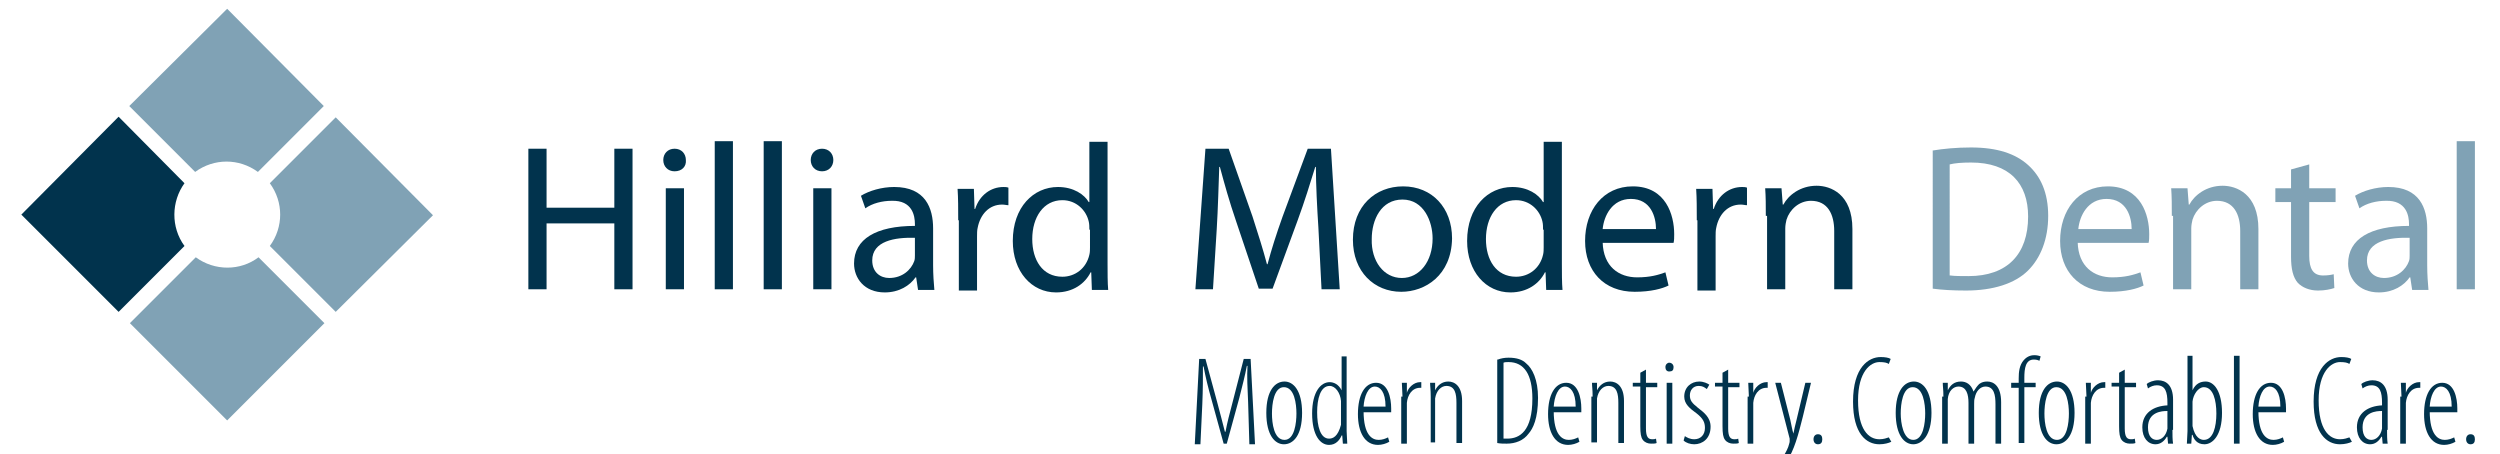 <?xml version="1.0" encoding="utf-8"?>
<!-- Generator: Adobe Illustrator 25.4.1, SVG Export Plug-In . SVG Version: 6.00 Build 0)  -->
<svg version="1.1" id="Layer_1" xmlns="http://www.w3.org/2000/svg" xmlns:xlink="http://www.w3.org/1999/xlink" x="0px" y="0px"
	 viewBox="0 0 398.4 72.4" style="enable-background:new 0 0 398.4 72.4;" xml:space="preserve">
<style type="text/css">
	.st0{fill:#01334D;}
	.st1{fill:#80A2B5;}
</style>
<g>
	<g>
		<path class="st0" d="M29.4,29.2L18.9,18.6L3.4,34.2l15.5,15.5l10.5-10.5C27.2,36.2,27.3,32.1,29.4,29.2z"/>
		<path class="st1" d="M20.6,16.9l10.5,10.5c3-2.2,7-2.2,10,0l10.5-10.5L36.2,1.4L20.6,16.9z"/>
		<path class="st1" d="M43,29.2c2.2,3,2.2,7,0,10l10.5,10.5L69,34.3L53.5,18.7L43,29.2z"/>
		<path class="st1" d="M31.2,41L20.7,51.5L36.2,67l15.5-15.5L41.2,41C38.3,43.2,34.2,43.2,31.2,41z"/>
	</g>
	<g>
		<g>
			<path class="st0" d="M87.1,23.7v9.4h10.8v-9.4h2.9v22.4h-2.9V35.6H87.1v10.5h-2.9V23.7H87.1z"/>
			<path class="st0" d="M107.5,27.3c-1.1,0-1.8-0.8-1.8-1.8c0-1,0.7-1.8,1.8-1.8c1.1,0,1.8,0.8,1.8,1.8
				C109.4,26.5,108.7,27.3,107.5,27.3L107.5,27.3z M106.1,46.1V30h2.9v16.1H106.1z"/>
			<path class="st0" d="M113.9,22.5h2.9v23.6h-2.9V22.5z"/>
			<path class="st0" d="M121.7,22.5h2.9v23.6h-2.9V22.5z"/>
			<path class="st0" d="M131,27.3c-1.1,0-1.8-0.8-1.8-1.8c0-1,0.7-1.8,1.8-1.8c1.1,0,1.8,0.8,1.8,1.8
				C132.8,26.5,132.1,27.3,131,27.3L131,27.3z M129.6,46.1V30h2.9v16.1H129.6z"/>
			<path class="st0" d="M148.7,42.3c0,1.4,0.1,2.8,0.2,3.9h-2.6l-0.3-2h-0.1c-0.9,1.3-2.6,2.4-4.9,2.4c-3.3,0-4.9-2.3-4.9-4.6
				c0-3.9,3.5-6,9.7-6v-0.3c0-1.3-0.4-3.8-3.7-3.7c-1.5,0-3.1,0.4-4.2,1.2l-0.7-2c1.3-0.8,3.3-1.4,5.3-1.4c5,0,6.2,3.4,6.2,6.6V42.3
				z M145.8,37.9c-3.2-0.1-6.8,0.5-6.8,3.6c0,1.9,1.3,2.8,2.7,2.8c2.1,0,3.5-1.3,4-2.7c0.1-0.3,0.1-0.6,0.1-0.9V37.9z"/>
			<path class="st0" d="M152.7,35.1c0-1.9,0-3.5-0.1-5h2.6l0.1,3.2h0.1c0.7-2.2,2.5-3.5,4.5-3.5c0.3,0,0.5,0,0.8,0.1v2.8
				c-0.3,0-0.6-0.1-1-0.1c-2.1,0-3.5,1.6-3.9,3.7c-0.1,0.4-0.1,0.9-0.1,1.4v8.6h-2.9V35.1z"/>
			<path class="st0" d="M176.5,22.5V42c0,1.4,0,3.1,0.1,4.2H174l-0.1-2.8h-0.1c-0.9,1.8-2.8,3.2-5.5,3.2c-3.9,0-6.9-3.3-6.9-8.2
				c0-5.4,3.3-8.6,7.2-8.6c2.5,0,4.2,1.2,4.9,2.4h0.1v-9.6H176.5z M173.6,36.6c0-0.4,0-0.9-0.1-1.3c-0.4-1.8-2-3.4-4.2-3.4
				c-3,0-4.8,2.7-4.8,6.2c0,3.3,1.6,6,4.8,6c2,0,3.8-1.3,4.3-3.5c0.1-0.4,0.1-0.8,0.1-1.2V36.6z"/>
			<path class="st0" d="M210.1,36.3c-0.2-3.1-0.4-6.9-0.4-9.7h-0.1c-0.8,2.6-1.7,5.5-2.8,8.5l-4,10.9h-2.2L197,35.3
				c-1.1-3.2-1.9-6.1-2.6-8.7h-0.1c-0.1,2.8-0.2,6.6-0.4,9.9l-0.6,9.6h-2.8l1.6-22.4h3.7l3.8,10.8c0.9,2.8,1.7,5.3,2.3,7.6h0.1
				c0.6-2.3,1.4-4.8,2.4-7.6l4-10.8h3.7l1.4,22.4h-2.9L210.1,36.3z"/>
			<path class="st0" d="M223.3,46.5c-4.3,0-7.7-3.2-7.7-8.3c0-5.4,3.6-8.5,8-8.5c4.6,0,7.8,3.4,7.8,8.3
				C231.3,43.9,227.1,46.5,223.3,46.5L223.3,46.5z M223.4,44.3c2.8,0,4.9-2.6,4.9-6.3c0-2.7-1.4-6.2-4.8-6.2c-3.4,0-4.9,3.2-4.9,6.3
				C218.5,41.6,220.5,44.3,223.4,44.3L223.4,44.3z"/>
			<path class="st0" d="M248.9,22.5V42c0,1.4,0,3.1,0.1,4.2h-2.6l-0.1-2.8h-0.1c-0.9,1.8-2.8,3.2-5.5,3.2c-3.9,0-6.9-3.3-6.9-8.2
				c0-5.4,3.3-8.6,7.2-8.6c2.5,0,4.2,1.2,4.9,2.4h0.1v-9.6H248.9z M245.9,36.6c0-0.4,0-0.9-0.1-1.3c-0.4-1.8-2-3.4-4.2-3.4
				c-3,0-4.8,2.7-4.8,6.2c0,3.3,1.6,6,4.8,6c2,0,3.8-1.3,4.3-3.5c0.1-0.4,0.1-0.8,0.1-1.2V36.6z"/>
			<path class="st0" d="M255.4,38.6c0.1,3.9,2.6,5.6,5.5,5.6c2.1,0,3.4-0.4,4.5-0.8l0.5,2.1c-1,0.5-2.8,1-5.4,1
				c-4.9,0-7.9-3.3-7.9-8.1c0-4.9,2.9-8.7,7.6-8.7c5.3,0,6.6,4.6,6.6,7.6c0,0.6,0,1-0.1,1.4H255.4z M263.9,36.5c0-1.9-0.8-4.8-4-4.8
				c-3,0-4.3,2.7-4.5,4.8H263.9z"/>
			<path class="st0" d="M270.4,35.1c0-1.9,0-3.5-0.1-5h2.6l0.1,3.2h0.1c0.7-2.2,2.5-3.5,4.5-3.5c0.3,0,0.5,0,0.8,0.1v2.8
				c-0.3,0-0.6-0.1-1-0.1c-2.1,0-3.5,1.6-3.9,3.7c-0.1,0.4-0.1,0.9-0.1,1.4v8.6h-2.9V35.1z"/>
			<path class="st0" d="M281.4,34.4c0-1.7,0-3-0.1-4.4h2.6l0.2,2.6h0.1c0.8-1.5,2.7-3,5.3-3c2.2,0,5.7,1.3,5.7,6.9v9.6h-2.9v-9.3
				c0-2.6-1-4.8-3.7-4.8c-1.9,0-3.4,1.4-3.9,3c-0.1,0.4-0.2,0.9-0.2,1.4v9.7h-2.9V34.4z"/>
			<path class="st1" d="M307.9,24c1.8-0.3,3.9-0.5,6.2-0.5c4.2,0,7.1,1,9.1,2.8c2,1.8,3.2,4.4,3.2,8.1c0,3.7-1.2,6.7-3.2,8.7
				c-2.1,2.1-5.6,3.2-9.9,3.2c-2.1,0-3.8-0.1-5.3-0.3V24z M310.8,43.9c0.7,0.1,1.8,0.1,2.9,0.1c6.2,0,9.5-3.5,9.5-9.5
				c0-5.3-3-8.6-9.1-8.6c-1.5,0-2.6,0.1-3.4,0.3V43.9z"/>
			<path class="st1" d="M331.1,38.6c0.1,3.9,2.6,5.6,5.5,5.6c2.1,0,3.4-0.4,4.5-0.8l0.5,2.1c-1,0.5-2.8,1-5.4,1
				c-4.9,0-7.9-3.3-7.9-8.1c0-4.9,2.9-8.7,7.6-8.7c5.3,0,6.6,4.6,6.6,7.6c0,0.6,0,1-0.1,1.4H331.1z M339.7,36.5c0-1.9-0.8-4.8-4-4.8
				c-3,0-4.3,2.7-4.5,4.8H339.7z"/>
			<path class="st1" d="M346.1,34.4c0-1.7,0-3-0.1-4.4h2.6l0.2,2.6h0.1c0.8-1.5,2.7-3,5.3-3c2.2,0,5.7,1.3,5.7,6.9v9.6h-2.9v-9.3
				c0-2.6-1-4.8-3.7-4.8c-1.9,0-3.4,1.4-3.9,3c-0.1,0.4-0.2,0.9-0.2,1.4v9.7h-2.9V34.4z"/>
			<path class="st1" d="M368,26.2V30h4.2v2.2H368v8.6c0,2,0.6,3.1,2.2,3.1c0.8,0,1.3-0.1,1.7-0.2l0.1,2.2c-0.6,0.2-1.5,0.4-2.6,0.4
				c-1.4,0-2.5-0.5-3.2-1.2c-0.8-0.9-1.1-2.3-1.1-4.2v-8.7h-2.5V30h2.5v-3L368,26.2z"/>
			<path class="st1" d="M386.8,42.3c0,1.4,0.1,2.8,0.2,3.9h-2.6l-0.3-2h-0.1c-0.9,1.3-2.6,2.4-4.9,2.4c-3.3,0-4.9-2.3-4.9-4.6
				c0-3.9,3.5-6,9.7-6v-0.3c0-1.3-0.4-3.8-3.7-3.7c-1.5,0-3.1,0.4-4.2,1.2l-0.7-2c1.3-0.8,3.3-1.4,5.3-1.4c5,0,6.2,3.4,6.2,6.6V42.3
				z M384,37.9c-3.2-0.1-6.8,0.5-6.8,3.6c0,1.9,1.3,2.8,2.7,2.8c2.1,0,3.5-1.3,4-2.7c0.1-0.3,0.1-0.6,0.1-0.9V37.9z"/>
			<path class="st1" d="M391.5,22.5h2.9v23.6h-2.9V22.5z"/>
		</g>
		<g>
			<path class="st0" d="M198.9,64.1c-0.1-2.1-0.2-4.2-0.1-5.8h-0.1c-0.3,1.6-0.7,3.1-1.2,5.1l-2,7.3H195l-1.9-6.9
				c-0.6-2.1-1-3.8-1.3-5.4h-0.1c0,1.7,0,3.7-0.1,6l-0.3,6.4h-0.9l0.7-13.6h1l1.9,7c0.5,1.8,0.8,3.1,1.2,4.6h0.1
				c0.3-1.6,0.6-2.7,1.1-4.6l1.8-7h1.1l0.7,13.6h-0.9L198.9,64.1z"/>
			<path class="st0" d="M204.6,70.8c-1.4,0-2.8-1.4-2.8-5s1.4-5,2.9-5c1.4,0,2.8,1.4,2.8,5S206.1,70.8,204.6,70.8L204.6,70.8z
				 M204.7,70.1c1.6,0,1.9-2.7,1.9-4.2s-0.3-4.2-2-4.2c-1.6,0-1.9,2.7-1.9,4.2S203,70.1,204.7,70.1L204.7,70.1z"/>
			<path class="st0" d="M214.6,56.7v12c0,0.5,0.1,1.6,0.1,2h-0.7l-0.1-1.3h-0.1c-0.3,0.7-0.9,1.5-2,1.5c-1.4,0-2.7-1.5-2.7-5
				c0-3.5,1.4-5,2.8-5c0.6,0,1.4,0.3,1.9,1.3h0v-5.4H214.6z M213.7,64.6c0-0.2,0-0.5,0-0.7c-0.1-1.3-0.9-2.4-1.8-2.4
				c-1.5,0-2,2.1-2,4.2c0,2.2,0.5,4.2,1.9,4.2c0.6,0,1.4-0.3,1.9-2.2c0-0.2,0-0.4,0-0.7V64.6z"/>
			<path class="st0" d="M217.3,65.5c0,3.9,1.4,4.6,2.4,4.6c0.6,0,1.1-0.2,1.5-0.4l0.2,0.7c-0.5,0.3-1.2,0.5-1.8,0.5
				c-2.1,0-3.2-2-3.2-4.9c0-3.1,1.1-5,2.9-5c1.9,0,2.4,2.4,2.4,4.1c0,0.2,0,0.4,0,0.6H217.3z M220.8,64.8c0-2.4-0.9-3.2-1.7-3.2
				c-1.1,0-1.7,1.6-1.8,3.2H220.8z"/>
			<path class="st0" d="M223.5,63.2c0-0.7-0.1-1.6-0.1-2.2h0.8l0,1.6h0c0.2-0.8,1.1-1.7,2.1-1.7c0.1,0,0.1,0,0.2,0v0.9
				c0,0-0.1,0-0.2,0c-1.3,0-2,1.2-2.1,2.4c0,0.3,0,0.5,0,0.8v5.7h-0.9V63.2z"/>
			<path class="st0" d="M228,63.2c0-1.2-0.1-1.6-0.1-2.2h0.8l0,1.2h0c0.4-0.8,1.1-1.4,2.1-1.4s2.2,0.7,2.2,3.1v6.7h-0.9v-6.4
				c0-1.4-0.2-2.7-1.6-2.7c-0.8,0-1.6,0.7-1.8,2c0,0.3,0,0.5,0,0.8v6.2H228V63.2z"/>
			<path class="st0" d="M238.7,57.3c0.5-0.2,1.1-0.3,1.7-0.3c1.3,0,2.2,0.3,2.8,0.9c1,0.8,1.9,2.6,1.9,5.5c0,3.3-0.8,4.9-1.5,5.7
				c-0.8,1.1-2.1,1.6-3.5,1.6c-0.5,0-1,0-1.5-0.1V57.3z M239.5,69.9c0.3,0,0.5,0,0.7,0c2,0,4-1.2,4-6.4c0-3.8-1.3-5.8-3.8-5.8
				c-0.3,0-0.6,0-0.8,0.1V69.9z"/>
			<path class="st0" d="M247.6,65.5c0,3.9,1.4,4.6,2.4,4.6c0.6,0,1.1-0.2,1.5-0.4l0.2,0.7c-0.5,0.3-1.2,0.5-1.8,0.5
				c-2.1,0-3.2-2-3.2-4.9c0-3.1,1.1-5,2.9-5c1.9,0,2.4,2.4,2.4,4.1c0,0.2,0,0.4,0,0.6H247.6z M251.1,64.8c0-2.4-0.9-3.2-1.7-3.2
				c-1.1,0-1.7,1.6-1.8,3.2H251.1z"/>
			<path class="st0" d="M253.8,63.2c0-1.2-0.1-1.6-0.1-2.2h0.8l0,1.2h0c0.4-0.8,1.1-1.4,2.1-1.4c1,0,2.2,0.7,2.2,3.1v6.7h-0.9v-6.4
				c0-1.4-0.2-2.7-1.6-2.7c-0.8,0-1.6,0.7-1.8,2c0,0.3,0,0.5,0,0.8v6.2h-0.9V63.2z"/>
			<path class="st0" d="M262.3,58.9V61h1.8v0.7h-1.8v6.6c0,1.4,0.4,1.7,1,1.7c0.2,0,0.4,0,0.6-0.1l0.1,0.7c-0.2,0.1-0.5,0.1-0.9,0.1
				c-0.5,0-1-0.2-1.3-0.6c-0.3-0.4-0.4-1-0.4-2.2v-6.3h-1.2V61h1.2v-1.6L262.3,58.9z"/>
			<path class="st0" d="M266,59.2c-0.4,0-0.6-0.3-0.6-0.7c0-0.4,0.3-0.7,0.6-0.7c0.4,0,0.7,0.3,0.7,0.7
				C266.7,59,266.5,59.2,266,59.2L266,59.2z M265.6,70.7V61h0.9v9.7H265.6z"/>
			<path class="st0" d="M268.5,69.5c0.3,0.2,0.8,0.5,1.5,0.5c1,0,1.7-0.7,1.7-1.8c0-0.9-0.3-1.5-1.3-2.3c-1.1-0.8-2-1.5-2-2.7
				c0-1.5,1.1-2.4,2.4-2.4c0.7,0,1.3,0.3,1.6,0.5l-0.4,0.7c-0.4-0.3-0.7-0.5-1.3-0.5c-0.9,0-1.4,0.7-1.4,1.5c0,0.8,0.3,1.2,1.3,2
				c0.9,0.7,2,1.5,2,3c0,1.9-1.3,2.8-2.6,2.8c-0.6,0-1.3-0.2-1.7-0.6L268.5,69.5z"/>
			<path class="st0" d="M275.4,58.9V61h1.8v0.7h-1.8v6.6c0,1.4,0.4,1.7,1,1.7c0.2,0,0.4,0,0.6-0.1l0.1,0.7c-0.2,0.1-0.5,0.1-0.9,0.1
				c-0.5,0-1-0.2-1.3-0.6c-0.3-0.4-0.4-1-0.4-2.2v-6.3h-1.2V61h1.2v-1.6L275.4,58.9z"/>
			<path class="st0" d="M278.7,63.2c0-0.7-0.1-1.6-0.1-2.2h0.8l0,1.6h0c0.2-0.8,1.1-1.7,2.1-1.7c0.1,0,0.1,0,0.2,0v0.9
				c0,0-0.1,0-0.2,0c-1.3,0-2,1.2-2.1,2.4c0,0.3,0,0.5,0,0.8v5.7h-0.9V63.2z"/>
			<path class="st0" d="M283.8,61l1.5,5.9c0.2,0.9,0.3,1.6,0.5,2.2h0c0.1-0.6,0.3-1.4,0.5-2.2l1.4-5.9h0.9l-1.3,5.4
				c-0.7,2.8-1.4,5.5-2.6,7.1c-0.6,0.8-1.2,1.3-1.5,1.4l-0.4-0.7c0.5-0.3,1-0.8,1.4-1.5c0.4-0.6,0.8-1.4,0.9-1.9
				c0.1-0.3,0.1-0.4,0.1-0.5c0-0.1,0-0.2,0-0.4l-2.3-8.9H283.8z"/>
			<path class="st0" d="M289.7,70.8c-0.4,0-0.7-0.3-0.7-0.8s0.3-0.8,0.7-0.8c0.5,0,0.7,0.3,0.7,0.8S290.2,70.8,289.7,70.8
				L289.7,70.8z"/>
			<path class="st0" d="M301.4,70.4c-0.4,0.2-1.1,0.4-1.9,0.4c-2.1,0-4.2-1.7-4.2-6.8c0-5.5,2.5-7.1,4.4-7.1c0.7,0,1.3,0.1,1.6,0.3
				L301,58c-0.3-0.2-0.7-0.3-1.5-0.3c-1.4,0-3.4,1.5-3.4,6.1c0,4.7,1.7,6.2,3.4,6.2c0.7,0,1.2-0.2,1.5-0.3L301.4,70.4z"/>
			<path class="st0" d="M304.9,70.8c-1.4,0-2.8-1.4-2.8-5s1.4-5,2.9-5c1.4,0,2.8,1.4,2.8,5S306.3,70.8,304.9,70.8L304.9,70.8z
				 M304.9,70.1c1.6,0,1.9-2.7,1.9-4.2s-0.3-4.2-2-4.2c-1.6,0-1.9,2.7-1.9,4.2S303.3,70.1,304.9,70.1L304.9,70.1z"/>
			<path class="st0" d="M309.7,63.2c0-1.2-0.1-1.6-0.1-2.2h0.8l0,1.2h0c0.4-0.8,1-1.4,2.1-1.4c0.8,0,1.6,0.4,2,1.6h0
				c0.3-0.5,0.6-0.9,0.9-1.2c0.4-0.3,0.8-0.4,1.3-0.4c1,0,2.2,0.7,2.2,3.3v6.6h-0.9v-6.3c0-1.4-0.2-2.8-1.6-2.8
				c-0.8,0-1.5,0.7-1.7,1.8c-0.1,0.3-0.1,0.6-0.1,1v6.3h-0.9v-6.5c0-1.3-0.3-2.6-1.6-2.6c-0.8,0-1.6,0.7-1.7,2c0,0.3,0,0.6,0,0.9
				v6.2h-0.9V63.2z"/>
			<path class="st0" d="M321.7,70.7v-8.9h-1.2V61h1.2v-0.7c0-1,0.1-2.1,0.8-2.9c0.6-0.7,1.3-0.8,1.7-0.8c0.4,0,0.8,0.1,1,0.2
				l-0.2,0.7c-0.2-0.1-0.4-0.2-0.9-0.2c-1.3,0-1.5,1.4-1.5,2.9V61h1.8v0.7h-1.8v8.9H321.7z"/>
			<path class="st0" d="M327.7,70.8c-1.4,0-2.8-1.4-2.8-5s1.4-5,2.9-5c1.4,0,2.8,1.4,2.8,5S329.2,70.8,327.7,70.8L327.7,70.8z
				 M327.8,70.1c1.6,0,1.9-2.7,1.9-4.2s-0.3-4.2-2-4.2c-1.6,0-1.9,2.7-1.9,4.2S326.1,70.1,327.8,70.1L327.8,70.1z"/>
			<path class="st0" d="M332.5,63.2c0-0.7-0.1-1.6-0.1-2.2h0.8l0,1.6h0c0.2-0.8,1.1-1.7,2.1-1.7c0.1,0,0.1,0,0.2,0v0.9
				c0,0-0.1,0-0.2,0c-1.3,0-2,1.2-2.1,2.4c0,0.3,0,0.5,0,0.8v5.7h-0.9V63.2z"/>
			<path class="st0" d="M338.6,58.9V61h1.8v0.7h-1.8v6.6c0,1.4,0.4,1.7,1,1.7c0.2,0,0.4,0,0.6-0.1l0.1,0.7c-0.2,0.1-0.5,0.1-0.9,0.1
				c-0.5,0-1-0.2-1.3-0.6c-0.3-0.4-0.4-1-0.4-2.2v-6.3h-1.2V61h1.2v-1.6L338.6,58.9z"/>
			<path class="st0" d="M346.2,68.5c0,0.7,0,1.6,0.1,2.2h-0.8l-0.1-1.1h-0.1c-0.4,0.7-1,1.2-1.8,1.2c-1.2,0-2.1-1-2.1-2.7
				c0-2.3,1.8-3.4,4-3.5v-0.4c0-1.7-0.3-2.8-1.7-2.8c-0.5,0-1,0.2-1.4,0.5l-0.2-0.7c0.3-0.3,1.1-0.6,1.8-0.6c1.3,0,2.4,0.8,2.4,3.1
				V68.5z M345.3,65.5c-0.7,0-3,0.1-3,2.6c0,1.5,0.7,2,1.4,2c0.8,0,1.5-0.7,1.7-1.8c0-0.2,0-0.4,0-0.6V65.5z"/>
			<path class="st0" d="M348.5,56.7h0.9v5.5h0c0.5-1.1,1.3-1.4,2.1-1.4c1.3,0,2.6,1.5,2.6,5c0,3.6-1.5,5-2.8,5
				c-1.2,0-1.7-0.8-1.9-1.5h-0.1l-0.1,1.4h-0.7c0-0.4,0.1-1.5,0.1-2V56.7z M349.4,67.3c0,0.2,0,0.4,0,0.6c0.4,1.9,1.3,2.2,1.8,2.2
				c1.5,0,2-2.1,2-4.2c0-2.1-0.5-4.2-2-4.2c-0.9,0-1.7,1.2-1.8,2.3c0,0.2,0,0.5,0,0.7V67.3z"/>
			<path class="st0" d="M356,56.7h0.9v14H356V56.7z"/>
			<path class="st0" d="M359.9,65.5c0,3.9,1.4,4.6,2.4,4.6c0.6,0,1.1-0.2,1.5-0.4l0.2,0.7c-0.5,0.3-1.2,0.5-1.8,0.5
				c-2.1,0-3.2-2-3.2-4.9c0-3.1,1.1-5,2.9-5c1.9,0,2.4,2.4,2.4,4.1c0,0.2,0,0.4,0,0.6H359.9z M363.4,64.8c0-2.4-0.9-3.2-1.7-3.2
				c-1.1,0-1.7,1.6-1.8,3.2H363.4z"/>
			<path class="st0" d="M374.8,70.4c-0.4,0.2-1.1,0.4-1.9,0.4c-2.1,0-4.2-1.7-4.2-6.8c0-5.5,2.5-7.1,4.4-7.1c0.7,0,1.3,0.1,1.6,0.3
				l-0.3,0.8c-0.3-0.2-0.7-0.3-1.5-0.3c-1.4,0-3.4,1.5-3.4,6.1c0,4.7,1.7,6.2,3.4,6.2c0.7,0,1.2-0.2,1.5-0.3L374.8,70.4z"/>
			<path class="st0" d="M380.4,68.5c0,0.7,0,1.6,0.1,2.2h-0.8l-0.1-1.1h-0.1c-0.4,0.7-1,1.2-1.8,1.2c-1.2,0-2.1-1-2.1-2.7
				c0-2.3,1.8-3.4,4-3.5v-0.4c0-1.7-0.3-2.8-1.7-2.8c-0.5,0-1,0.2-1.4,0.5l-0.2-0.7c0.3-0.3,1.1-0.6,1.8-0.6c1.3,0,2.4,0.8,2.4,3.1
				V68.5z M379.5,65.5c-0.7,0-3,0.1-3,2.6c0,1.5,0.7,2,1.4,2c0.8,0,1.5-0.7,1.7-1.8c0-0.2,0-0.4,0-0.6V65.5z"/>
			<path class="st0" d="M382.7,63.2c0-0.7-0.1-1.6-0.1-2.2h0.8l0,1.6h0c0.2-0.8,1.1-1.7,2.1-1.7c0.1,0,0.1,0,0.2,0v0.9
				c0,0-0.1,0-0.2,0c-1.3,0-2,1.2-2.1,2.4c0,0.3,0,0.5,0,0.8v5.7h-0.9V63.2z"/>
			<path class="st0" d="M387.2,65.5c0,3.9,1.4,4.6,2.4,4.6c0.6,0,1.1-0.2,1.5-0.4l0.2,0.7c-0.5,0.3-1.2,0.5-1.8,0.5
				c-2.1,0-3.2-2-3.2-4.9c0-3.1,1.1-5,2.9-5c1.9,0,2.4,2.4,2.4,4.1c0,0.2,0,0.4,0,0.6H387.2z M390.7,64.8c0-2.4-0.9-3.2-1.7-3.2
				c-1.1,0-1.7,1.6-1.8,3.2H390.7z"/>
			<path class="st0" d="M393.7,70.8c-0.4,0-0.7-0.3-0.7-0.8s0.3-0.8,0.7-0.8c0.5,0,0.7,0.3,0.7,0.8S394.2,70.8,393.7,70.8
				L393.7,70.8z"/>
		</g>
	</g>
</g>
</svg>
